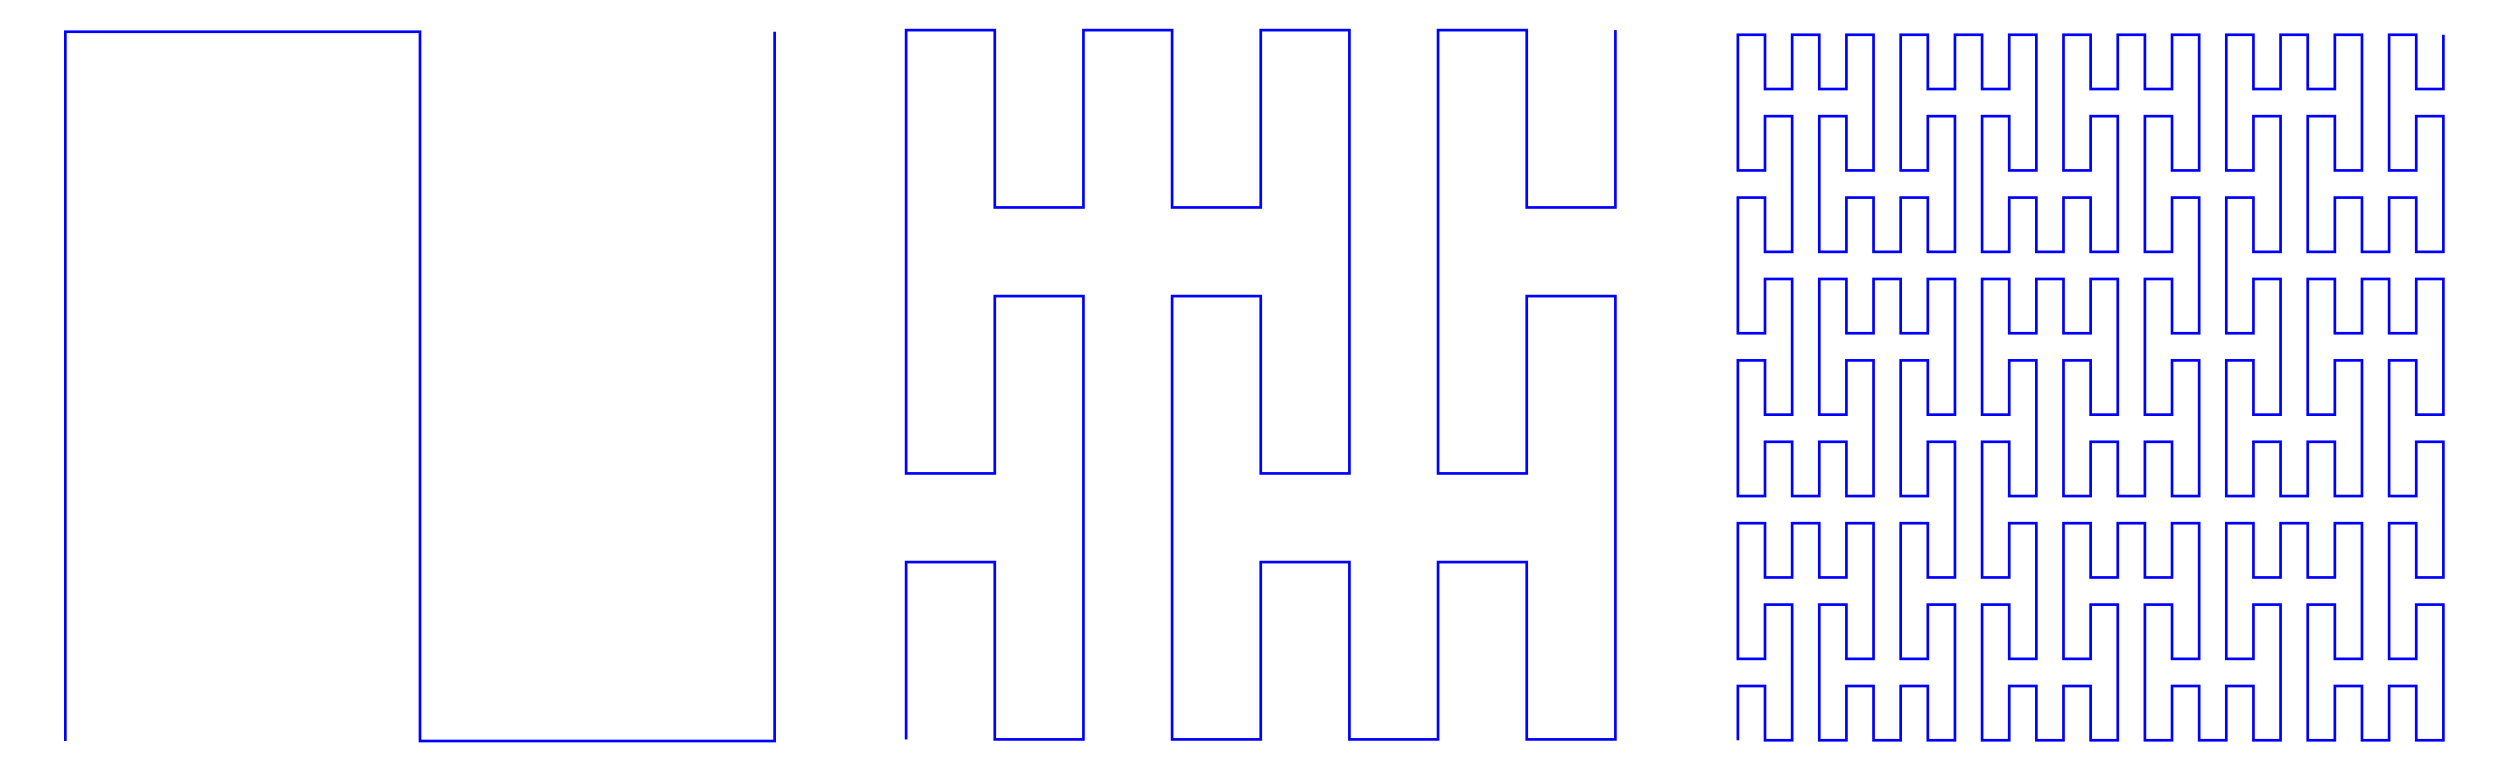<?xml version="1.0" encoding="UTF-8" standalone="no"?>
<!-- Created with Inkscape (http://www.inkscape.org/) -->
<svg
   xmlns:svg="http://www.w3.org/2000/svg"
   xmlns="http://www.w3.org/2000/svg"
   version="1.0"
   width="930.53"
   height="283.644"
   id="svg2159">
  <defs
     id="defs2162" />
  <path
     d="M 646.855,275.539 L 646.855,265.439 L 646.855,255.339 L 656.955,255.339 L 656.955,265.439 L 656.955,275.539 L 667.055,275.539 L 667.055,265.439 L 667.055,255.339 L 667.055,245.239 L 667.055,235.139 L 667.055,225.039 L 656.955,225.039 L 656.955,235.139 L 656.955,245.239 L 646.855,245.239 L 646.855,235.139 L 646.855,225.039 L 646.855,214.939 L 646.855,204.839 L 646.855,194.739 L 656.955,194.739 L 656.955,204.839 L 656.955,214.939 L 667.055,214.939 L 667.055,204.839 L 667.055,194.739 L 677.155,194.739 L 677.155,204.839 L 677.155,214.939 L 687.255,214.939 L 687.255,204.839 L 687.255,194.739 L 697.355,194.739 L 697.355,204.839 L 697.355,214.939 L 697.355,225.039 L 697.355,235.139 L 697.355,245.239 L 687.255,245.239 L 687.255,235.139 L 687.255,225.039 L 677.155,225.039 L 677.155,235.139 L 677.155,245.239 L 677.155,255.339 L 677.155,265.439 L 677.155,275.539 L 687.255,275.539 L 687.255,265.439 L 687.255,255.339 L 697.355,255.339 L 697.355,265.439 L 697.355,275.539 L 707.455,275.539 L 707.455,265.439 L 707.455,255.339 L 717.555,255.339 L 717.555,265.439 L 717.555,275.539 L 727.655,275.539 L 727.655,265.439 L 727.655,255.339 L 727.655,245.239 L 727.655,235.139 L 727.655,225.039 L 717.555,225.039 L 717.555,235.139 L 717.555,245.239 L 707.455,245.239 L 707.455,235.139 L 707.455,225.039 L 707.455,214.939 L 707.455,204.839 L 707.455,194.739 L 717.555,194.739 L 717.555,204.839 L 717.555,214.939 L 727.655,214.939 L 727.655,204.839 L 727.655,194.739 L 727.655,184.639 L 727.655,174.539 L 727.655,164.439 L 717.555,164.439 L 717.555,174.539 L 717.555,184.639 L 707.455,184.639 L 707.455,174.539 L 707.455,164.439 L 707.455,154.339 L 707.455,144.239 L 707.455,134.139 L 717.555,134.139 L 717.555,144.239 L 717.555,154.339 L 727.655,154.339 L 727.655,144.239 L 727.655,134.139 L 727.655,124.039 L 727.655,113.939 L 727.655,103.839 L 717.555,103.839 L 717.555,113.939 L 717.555,124.039 L 707.455,124.039 L 707.455,113.939 L 707.455,103.839 L 697.355,103.839 L 697.355,113.939 L 697.355,124.039 L 687.255,124.039 L 687.255,113.939 L 687.255,103.839 L 677.155,103.839 L 677.155,113.939 L 677.155,124.039 L 677.155,134.139 L 677.155,144.239 L 677.155,154.339 L 687.255,154.339 L 687.255,144.239 L 687.255,134.139 L 697.355,134.139 L 697.355,144.239 L 697.355,154.339 L 697.355,164.439 L 697.355,174.539 L 697.355,184.639 L 687.255,184.639 L 687.255,174.539 L 687.255,164.439 L 677.155,164.439 L 677.155,174.539 L 677.155,184.639 L 667.055,184.639 L 667.055,174.539 L 667.055,164.439 L 656.955,164.439 L 656.955,174.539 L 656.955,184.639 L 646.855,184.639 L 646.855,174.539 L 646.855,164.439 L 646.855,154.339 L 646.855,144.239 L 646.855,134.139 L 656.955,134.139 L 656.955,144.239 L 656.955,154.339 L 667.055,154.339 L 667.055,144.239 L 667.055,134.139 L 667.055,124.039 L 667.055,113.939 L 667.055,103.839 L 656.955,103.839 L 656.955,113.939 L 656.955,124.039 L 646.855,124.039 L 646.855,113.939 L 646.855,103.839 L 646.855,93.739 L 646.855,83.639 L 646.855,73.539 L 656.955,73.539 L 656.955,83.639 L 656.955,93.739 L 667.055,93.739 L 667.055,83.639 L 667.055,73.539 L 667.055,63.439 L 667.055,53.339 L 667.055,43.239 L 656.955,43.239 L 656.955,53.339 L 656.955,63.439 L 646.855,63.439 L 646.855,53.339 L 646.855,43.239 L 646.855,33.139 L 646.855,23.039 L 646.855,12.939 L 656.955,12.939 L 656.955,23.039 L 656.955,33.139 L 667.055,33.139 L 667.055,23.039 L 667.055,12.939 L 677.155,12.939 L 677.155,23.039 L 677.155,33.139 L 687.255,33.139 L 687.255,23.039 L 687.255,12.939 L 697.355,12.939 L 697.355,23.039 L 697.355,33.139 L 697.355,43.239 L 697.355,53.339 L 697.355,63.439 L 687.255,63.439 L 687.255,53.339 L 687.255,43.239 L 677.155,43.239 L 677.155,53.339 L 677.155,63.439 L 677.155,73.539 L 677.155,83.639 L 677.155,93.739 L 687.255,93.739 L 687.255,83.639 L 687.255,73.539 L 697.355,73.539 L 697.355,83.639 L 697.355,93.739 L 707.455,93.739 L 707.455,83.639 L 707.455,73.539 L 717.555,73.539 L 717.555,83.639 L 717.555,93.739 L 727.655,93.739 L 727.655,83.639 L 727.655,73.539 L 727.655,63.439 L 727.655,53.339 L 727.655,43.239 L 717.555,43.239 L 717.555,53.339 L 717.555,63.439 L 707.455,63.439 L 707.455,53.339 L 707.455,43.239 L 707.455,33.139 L 707.455,23.039 L 707.455,12.939 L 717.555,12.939 L 717.555,23.039 L 717.555,33.139 L 727.655,33.139 L 727.655,23.039 L 727.655,12.939 L 737.755,12.939 L 737.755,23.039 L 737.755,33.139 L 747.855,33.139 L 747.855,23.039 L 747.855,12.939 L 757.955,12.939 L 757.955,23.039 L 757.955,33.139 L 757.955,43.239 L 757.955,53.339 L 757.955,63.439 L 747.855,63.439 L 747.855,53.339 L 747.855,43.239 L 737.755,43.239 L 737.755,53.339 L 737.755,63.439 L 737.755,73.539 L 737.755,83.639 L 737.755,93.739 L 747.855,93.739 L 747.855,83.639 L 747.855,73.539 L 757.955,73.539 L 757.955,83.639 L 757.955,93.739 L 768.055,93.739 L 768.055,83.639 L 768.055,73.539 L 778.155,73.539 L 778.155,83.639 L 778.155,93.739 L 788.255,93.739 L 788.255,83.639 L 788.255,73.539 L 788.255,63.439 L 788.255,53.339 L 788.255,43.239 L 778.155,43.239 L 778.155,53.339 L 778.155,63.439 L 768.055,63.439 L 768.055,53.339 L 768.055,43.239 L 768.055,33.139 L 768.055,23.039 L 768.055,12.939 L 778.155,12.939 L 778.155,23.039 L 778.155,33.139 L 788.255,33.139 L 788.255,23.039 L 788.255,12.939 L 798.355,12.939 L 798.355,23.039 L 798.355,33.139 L 808.455,33.139 L 808.455,23.039 L 808.455,12.939 L 818.555,12.939 L 818.555,23.039 L 818.555,33.139 L 818.555,43.239 L 818.555,53.339 L 818.555,63.439 L 808.455,63.439 L 808.455,53.339 L 808.455,43.239 L 798.355,43.239 L 798.355,53.339 L 798.355,63.439 L 798.355,73.539 L 798.355,83.639 L 798.355,93.739 L 808.455,93.739 L 808.455,83.639 L 808.455,73.539 L 818.555,73.539 L 818.555,83.639 L 818.555,93.739 L 818.555,103.839 L 818.555,113.939 L 818.555,124.039 L 808.455,124.039 L 808.455,113.939 L 808.455,103.839 L 798.355,103.839 L 798.355,113.939 L 798.355,124.039 L 798.355,134.139 L 798.355,144.239 L 798.355,154.339 L 808.455,154.339 L 808.455,144.239 L 808.455,134.139 L 818.555,134.139 L 818.555,144.239 L 818.555,154.339 L 818.555,164.439 L 818.555,174.539 L 818.555,184.639 L 808.455,184.639 L 808.455,174.539 L 808.455,164.439 L 798.355,164.439 L 798.355,174.539 L 798.355,184.639 L 788.255,184.639 L 788.255,174.539 L 788.255,164.439 L 778.155,164.439 L 778.155,174.539 L 778.155,184.639 L 768.055,184.639 L 768.055,174.539 L 768.055,164.439 L 768.055,154.339 L 768.055,144.239 L 768.055,134.139 L 778.155,134.139 L 778.155,144.239 L 778.155,154.339 L 788.255,154.339 L 788.255,144.239 L 788.255,134.139 L 788.255,124.039 L 788.255,113.939 L 788.255,103.839 L 778.155,103.839 L 778.155,113.939 L 778.155,124.039 L 768.055,124.039 L 768.055,113.939 L 768.055,103.839 L 757.955,103.839 L 757.955,113.939 L 757.955,124.039 L 747.855,124.039 L 747.855,113.939 L 747.855,103.839 L 737.755,103.839 L 737.755,113.939 L 737.755,124.039 L 737.755,134.139 L 737.755,144.239 L 737.755,154.339 L 747.855,154.339 L 747.855,144.239 L 747.855,134.139 L 757.955,134.139 L 757.955,144.239 L 757.955,154.339 L 757.955,164.439 L 757.955,174.539 L 757.955,184.639 L 747.855,184.639 L 747.855,174.539 L 747.855,164.439 L 737.755,164.439 L 737.755,174.539 L 737.755,184.639 L 737.755,194.739 L 737.755,204.839 L 737.755,214.939 L 747.855,214.939 L 747.855,204.839 L 747.855,194.739 L 757.955,194.739 L 757.955,204.839 L 757.955,214.939 L 757.955,225.039 L 757.955,235.139 L 757.955,245.239 L 747.855,245.239 L 747.855,235.139 L 747.855,225.039 L 737.755,225.039 L 737.755,235.139 L 737.755,245.239 L 737.755,255.339 L 737.755,265.439 L 737.755,275.539 L 747.855,275.539 L 747.855,265.439 L 747.855,255.339 L 757.955,255.339 L 757.955,265.439 L 757.955,275.539 L 768.055,275.539 L 768.055,265.439 L 768.055,255.339 L 778.155,255.339 L 778.155,265.439 L 778.155,275.539 L 788.255,275.539 L 788.255,265.439 L 788.255,255.339 L 788.255,245.239 L 788.255,235.139 L 788.255,225.039 L 778.155,225.039 L 778.155,235.139 L 778.155,245.239 L 768.055,245.239 L 768.055,235.139 L 768.055,225.039 L 768.055,214.939 L 768.055,204.839 L 768.055,194.739 L 778.155,194.739 L 778.155,204.839 L 778.155,214.939 L 788.255,214.939 L 788.255,204.839 L 788.255,194.739 L 798.355,194.739 L 798.355,204.839 L 798.355,214.939 L 808.455,214.939 L 808.455,204.839 L 808.455,194.739 L 818.555,194.739 L 818.555,204.839 L 818.555,214.939 L 818.555,225.039 L 818.555,235.139 L 818.555,245.239 L 808.455,245.239 L 808.455,235.139 L 808.455,225.039 L 798.355,225.039 L 798.355,235.139 L 798.355,245.239 L 798.355,255.339 L 798.355,265.439 L 798.355,275.539 L 808.455,275.539 L 808.455,265.439 L 808.455,255.339 L 818.555,255.339 L 818.555,265.439 L 818.555,275.539 L 828.655,275.539 L 828.655,265.439 L 828.655,255.339 L 838.755,255.339 L 838.755,265.439 L 838.755,275.539 L 848.855,275.539 L 848.855,265.439 L 848.855,255.339 L 848.855,245.239 L 848.855,235.139 L 848.855,225.039 L 838.755,225.039 L 838.755,235.139 L 838.755,245.239 L 828.655,245.239 L 828.655,235.139 L 828.655,225.039 L 828.655,214.939 L 828.655,204.839 L 828.655,194.739 L 838.755,194.739 L 838.755,204.839 L 838.755,214.939 L 848.855,214.939 L 848.855,204.839 L 848.855,194.739 L 858.955,194.739 L 858.955,204.839 L 858.955,214.939 L 869.055,214.939 L 869.055,204.839 L 869.055,194.739 L 879.155,194.739 L 879.155,204.839 L 879.155,214.939 L 879.155,225.039 L 879.155,235.139 L 879.155,245.239 L 869.055,245.239 L 869.055,235.139 L 869.055,225.039 L 858.955,225.039 L 858.955,235.139 L 858.955,245.239 L 858.955,255.339 L 858.955,265.439 L 858.955,275.539 L 869.055,275.539 L 869.055,265.439 L 869.055,255.339 L 879.155,255.339 L 879.155,265.439 L 879.155,275.539 L 889.255,275.539 L 889.255,265.439 L 889.255,255.339 L 899.355,255.339 L 899.355,265.439 L 899.355,275.539 L 909.455,275.539 L 909.455,265.439 L 909.455,255.339 L 909.455,245.239 L 909.455,235.139 L 909.455,225.039 L 899.355,225.039 L 899.355,235.139 L 899.355,245.239 L 889.255,245.239 L 889.255,235.139 L 889.255,225.039 L 889.255,214.939 L 889.255,204.839 L 889.255,194.739 L 899.355,194.739 L 899.355,204.839 L 899.355,214.939 L 909.455,214.939 L 909.455,204.839 L 909.455,194.739 L 909.455,184.639 L 909.455,174.539 L 909.455,164.439 L 899.355,164.439 L 899.355,174.539 L 899.355,184.639 L 889.255,184.639 L 889.255,174.539 L 889.255,164.439 L 889.255,154.339 L 889.255,144.239 L 889.255,134.139 L 899.355,134.139 L 899.355,144.239 L 899.355,154.339 L 909.455,154.339 L 909.455,144.239 L 909.455,134.139 L 909.455,124.039 L 909.455,113.939 L 909.455,103.839 L 899.355,103.839 L 899.355,113.939 L 899.355,124.039 L 889.255,124.039 L 889.255,113.939 L 889.255,103.839 L 879.155,103.839 L 879.155,113.939 L 879.155,124.039 L 869.055,124.039 L 869.055,113.939 L 869.055,103.839 L 858.955,103.839 L 858.955,113.939 L 858.955,124.039 L 858.955,134.139 L 858.955,144.239 L 858.955,154.339 L 869.055,154.339 L 869.055,144.239 L 869.055,134.139 L 879.155,134.139 L 879.155,144.239 L 879.155,154.339 L 879.155,164.439 L 879.155,174.539 L 879.155,184.639 L 869.055,184.639 L 869.055,174.539 L 869.055,164.439 L 858.955,164.439 L 858.955,174.539 L 858.955,184.639 L 848.855,184.639 L 848.855,174.539 L 848.855,164.439 L 838.755,164.439 L 838.755,174.539 L 838.755,184.639 L 828.655,184.639 L 828.655,174.539 L 828.655,164.439 L 828.655,154.339 L 828.655,144.239 L 828.655,134.139 L 838.755,134.139 L 838.755,144.239 L 838.755,154.339 L 848.855,154.339 L 848.855,144.239 L 848.855,134.139 L 848.855,124.039 L 848.855,113.939 L 848.855,103.839 L 838.755,103.839 L 838.755,113.939 L 838.755,124.039 L 828.655,124.039 L 828.655,113.939 L 828.655,103.839 L 828.655,93.739 L 828.655,83.639 L 828.655,73.539 L 838.755,73.539 L 838.755,83.639 L 838.755,93.739 L 848.855,93.739 L 848.855,83.639 L 848.855,73.539 L 848.855,63.439 L 848.855,53.339 L 848.855,43.239 L 838.755,43.239 L 838.755,53.339 L 838.755,63.439 L 828.655,63.439 L 828.655,53.339 L 828.655,43.239 L 828.655,33.139 L 828.655,23.039 L 828.655,12.939 L 838.755,12.939 L 838.755,23.039 L 838.755,33.139 L 848.855,33.139 L 848.855,23.039 L 848.855,12.939 L 858.955,12.939 L 858.955,23.039 L 858.955,33.139 L 869.055,33.139 L 869.055,23.039 L 869.055,12.939 L 879.155,12.939 L 879.155,23.039 L 879.155,33.139 L 879.155,43.239 L 879.155,53.339 L 879.155,63.439 L 869.055,63.439 L 869.055,53.339 L 869.055,43.239 L 858.955,43.239 L 858.955,53.339 L 858.955,63.439 L 858.955,73.539 L 858.955,83.639 L 858.955,93.739 L 869.055,93.739 L 869.055,83.639 L 869.055,73.539 L 879.155,73.539 L 879.155,83.639 L 879.155,93.739 L 889.255,93.739 L 889.255,83.639 L 889.255,73.539 L 899.355,73.539 L 899.355,83.639 L 899.355,93.739 L 909.455,93.739 L 909.455,83.639 L 909.455,73.539 L 909.455,63.439 L 909.455,53.339 L 909.455,43.239 L 899.355,43.239 L 899.355,53.339 L 899.355,63.439 L 889.255,63.439 L 889.255,53.339 L 889.255,43.239 L 889.255,33.139 L 889.255,23.039 L 889.255,12.939 L 899.355,12.939 L 899.355,23.039 L 899.355,33.139 L 909.455,33.139 L 909.455,23.039 L 909.455,12.939"
     style="fill:none;fill-opacity:1;stroke:#0000ff;stroke-width:1px;stroke-linecap:butt;stroke-linejoin:miter;stroke-opacity:1"
     id="path16166" />
  <path
     d="M 337.267,275.213 L 337.267,242.213 L 337.267,209.213 L 370.267,209.213 L 370.267,242.213 L 370.267,275.213 L 403.267,275.213 L 403.267,242.213 L 403.267,209.213 L 403.267,176.213 L 403.267,143.213 L 403.267,110.213 L 370.267,110.213 L 370.267,143.213 L 370.267,176.213 L 337.267,176.213 L 337.267,143.213 L 337.267,110.213 L 337.267,77.213 L 337.267,44.213 L 337.267,11.213 L 370.267,11.213 L 370.267,44.213 L 370.267,77.213 L 403.267,77.213 L 403.267,44.213 L 403.267,11.213 L 436.267,11.213 L 436.267,44.213 L 436.267,77.213 L 469.267,77.213 L 469.267,44.213 L 469.267,11.213 L 502.267,11.213 L 502.267,44.213 L 502.267,77.213 L 502.267,110.213 L 502.267,143.213 L 502.267,176.213 L 469.267,176.213 L 469.267,143.213 L 469.267,110.213 L 436.267,110.213 L 436.267,143.213 L 436.267,176.213 L 436.267,209.213 L 436.267,242.213 L 436.267,275.213 L 469.267,275.213 L 469.267,242.213 L 469.267,209.213 L 502.267,209.213 L 502.267,242.213 L 502.267,275.213 L 535.267,275.213 L 535.267,242.213 L 535.267,209.213 L 568.267,209.213 L 568.267,242.213 L 568.267,275.213 L 601.267,275.213 L 601.267,242.213 L 601.267,209.213 L 601.267,176.213 L 601.267,143.213 L 601.267,110.213 L 568.267,110.213 L 568.267,143.213 L 568.267,176.213 L 535.267,176.213 L 535.267,143.213 L 535.267,110.213 L 535.267,77.213 L 535.267,44.213 L 535.267,11.213 L 568.267,11.213 L 568.267,44.213 L 568.267,77.213 L 601.267,77.213 L 601.267,44.213 L 601.267,11.213"
     style="fill:none;fill-opacity:1;stroke:#0000ff;stroke-width:1;stroke-linecap:butt;stroke-linejoin:miter;stroke-miterlimit:4;stroke-dasharray:none;stroke-opacity:1"
     id="path16199" />
  <path
     d="M 24.324,275.816 L 24.324,143.816 L 24.324,11.816 L 156.324,11.816 L 156.324,143.816 L 156.324,275.816 L 288.324,275.816 L 288.324,143.816 L 288.324,11.816"
     style="fill:none;fill-opacity:1;stroke:#0000ff;stroke-width:1;stroke-linecap:butt;stroke-linejoin:miter;stroke-miterlimit:4;stroke-dasharray:none;stroke-opacity:1"
     id="path16211" />
</svg>
